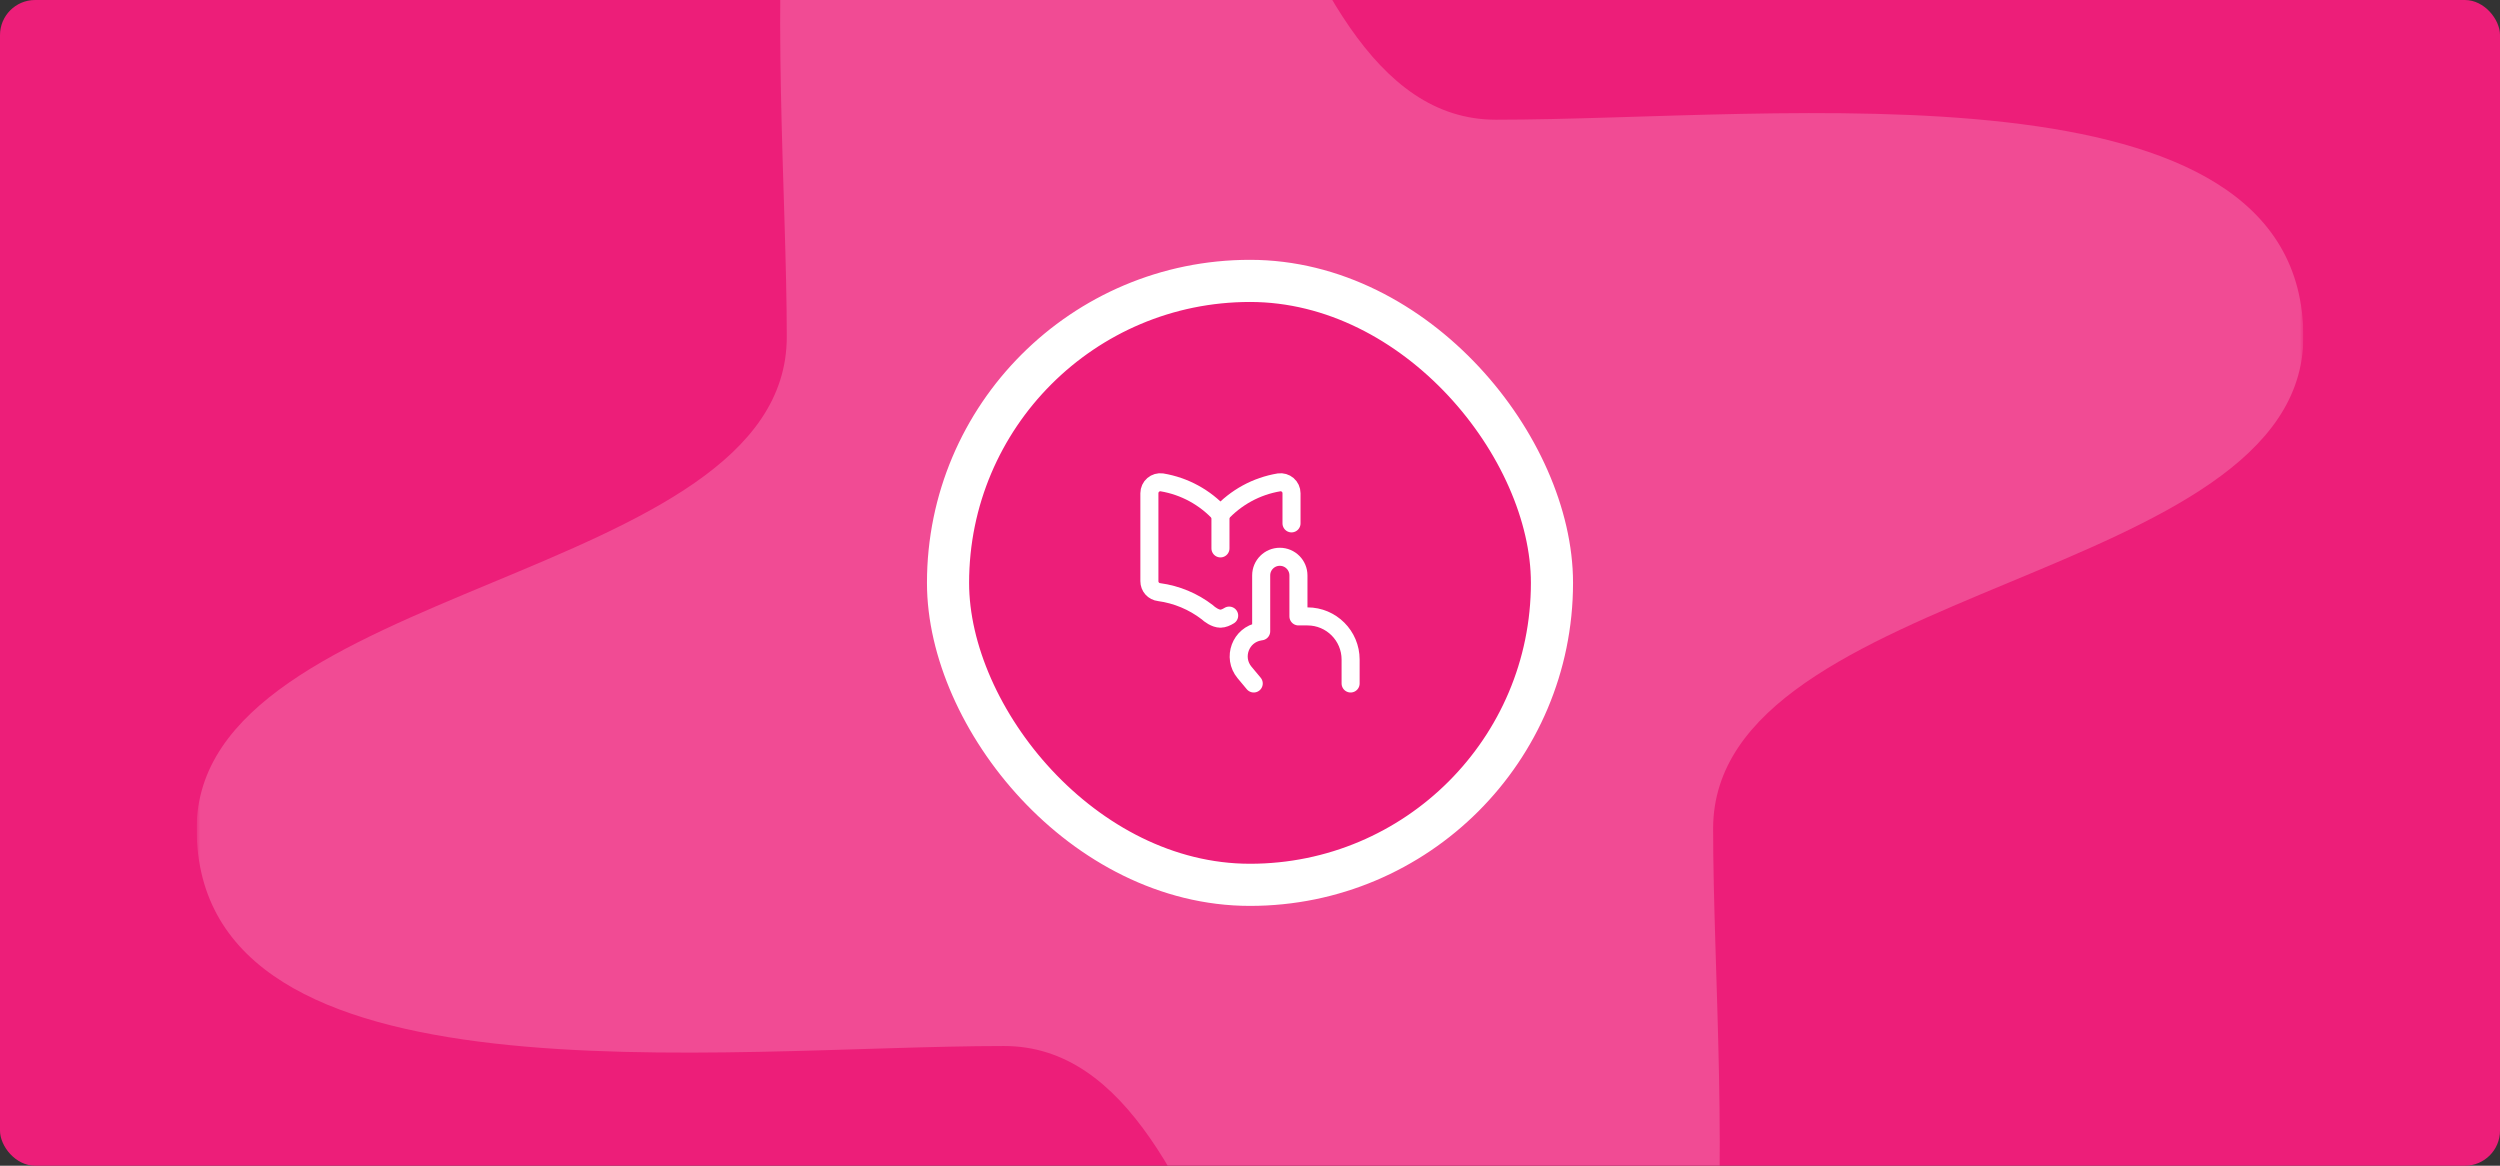 <svg width="356" height="166" viewBox="0 0 356 166" fill="none" xmlns="http://www.w3.org/2000/svg">
<rect x="0" y="0" width="356" height="166" fill="#333333" stroke="none"/>
<g clip-path="url(#clip0_6177_13403)">
<rect width="356" height="166" rx="5" fill="#ED1E79"/>
<g clip-path="url(#clip1_6177_13403)">
<mask id="mask0_6177_13403" style="mask-type:luminance" maskUnits="userSpaceOnUse" x="28" y="-67" width="300" height="300">
<path d="M328 -67L28 -67L28 233H328V-67Z" fill="white"/>
</mask>
<g mask="url(#mask0_6177_13403)">
<path d="M213.016 233C178 233 178 148.953 142.984 148.953C102.681 148.953 28 158.307 28 118.007C28 82.993 112.036 82.993 112.036 47.978C112.036 7.692 102.681 -67 142.984 -67C178 -67 178 17.047 213.016 17.047C253.32 17.047 328 7.692 328 47.978C328 82.993 243.949 82.993 243.949 118.007C243.949 158.307 253.32 233 213.016 233Z" fill="white" fill-opacity="0.2"/>
</g>
</g>
<rect x="135" y="40" width="86" height="86" rx="43" fill="#ED1E79"/>
<rect x="135" y="40" width="86" height="86" rx="43" stroke="white" stroke-width="6"/>
<path d="M173.793 78.091V73.234" stroke="white" stroke-width="2.57" stroke-linecap="round" stroke-linejoin="round"/>
<path d="M192.327 97.327V93.92C192.327 90.527 189.576 87.776 186.183 87.776H184.898V81.939C184.898 80.474 183.71 79.286 182.245 79.286C180.78 79.286 179.592 80.474 179.592 81.939V89.898L179.386 89.933C176.657 90.387 175.452 93.633 177.223 95.759L178.531 97.327" stroke="white" stroke-width="2.57" stroke-linecap="round" stroke-linejoin="round"/>
<path d="M173.792 88.099C173.053 88.099 172.231 87.486 171.913 87.179C169.929 85.652 167.568 84.659 165.058 84.318C164.676 84.276 164.323 84.093 164.067 83.806C163.811 83.518 163.671 83.146 163.673 82.761V70.229C163.673 70.005 163.722 69.782 163.816 69.578C163.91 69.374 164.047 69.192 164.218 69.046C164.386 68.903 164.582 68.797 164.794 68.735C165.006 68.673 165.229 68.657 165.448 68.688C168.661 69.222 171.601 70.823 173.792 73.234C175.983 70.823 178.922 69.222 182.136 68.688C182.355 68.657 182.577 68.673 182.789 68.735C183.002 68.797 183.198 68.903 183.366 69.046C183.537 69.192 183.674 69.374 183.768 69.578C183.862 69.782 183.911 70.005 183.911 70.229V74.528M173.784 88.099C174.211 88.099 174.665 87.895 175.033 87.663" stroke="white" stroke-width="2.57" stroke-linecap="round" stroke-linejoin="round"/>
</g>
<defs>
<clipPath id="clip0_6177_13403">
<rect width="356" height="166" rx="5" fill="white"/>
</clipPath>
<clipPath id="clip1_6177_13403">
<rect width="300" height="300" fill="white" transform="translate(28 -67)"/>
</clipPath>
</defs>
</svg>
